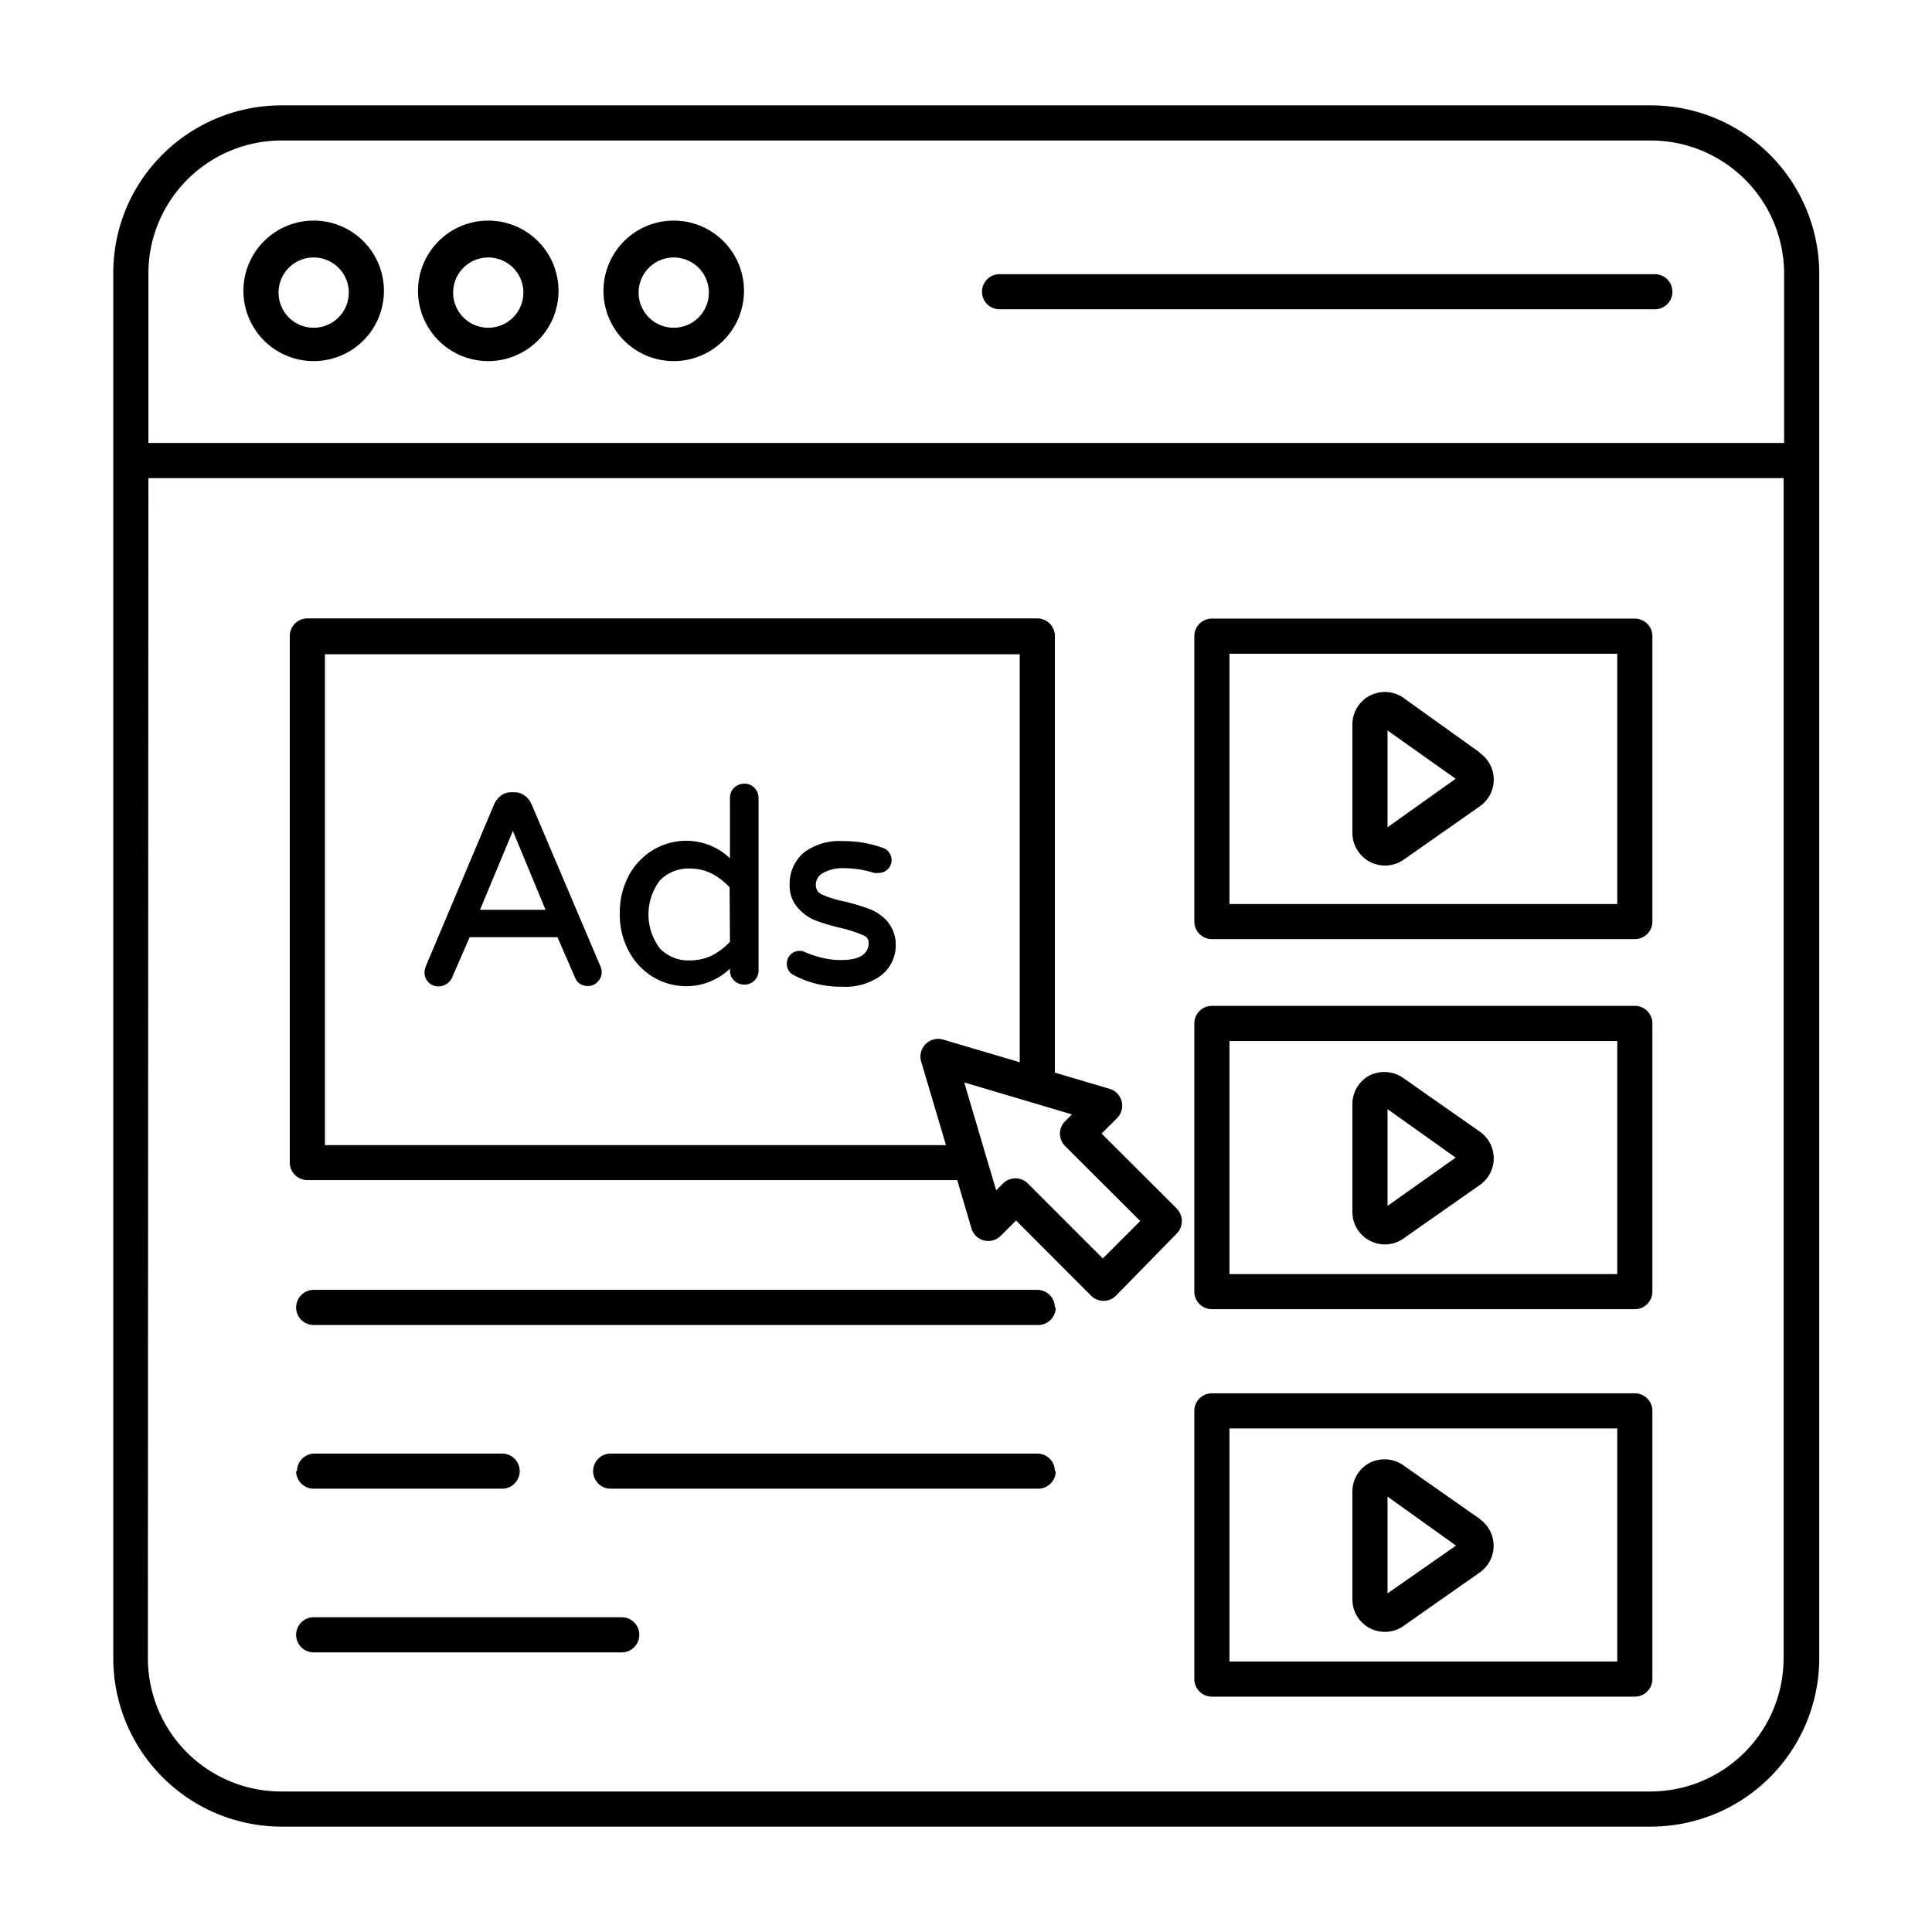 <svg id="Layer_1" height="512" viewBox="0 0 110 110" width="512" xmlns="http://www.w3.org/2000/svg" data-name="Layer 1"><path d="m16 104h78a9.59 9.59 0 0 0 9.58-9.58v-68.19-10.65a9.59 9.59 0 0 0 -9.58-9.58h-78a9.6 9.6 0 0 0 -8.4 5 9.5 9.5 0 0 0 -1.15 4.56v78.86a9.59 9.59 0 0 0 9.55 9.58zm-6.26-92.65a7.58 7.58 0 0 1 6.26-3.35h78a7.59 7.59 0 0 1 7.58 7.58v9.64h-93.13v-9.64a7.52 7.52 0 0 1 1.29-4.23zm-1.29 15.87h93.1v67.2a7.59 7.59 0 0 1 -7.55 7.58h-78a7.59 7.59 0 0 1 -7.58-7.58zm9.41-6.66a4 4 0 1 0 -4-3.95 4 4 0 0 0 4 3.95zm0-5.9a2 2 0 1 1 -2 1.95 2 2 0 0 1 2-1.95zm9.94 5.9a4 4 0 1 0 -4-3.95 4 4 0 0 0 4 3.95zm0-5.9a2 2 0 1 1 -2 1.95 2 2 0 0 1 2-1.95zm10.56 5.9a4 4 0 1 0 -4-3.95 4 4 0 0 0 4 3.95zm0-5.9a2 2 0 1 1 -2 1.95 2 2 0 0 1 2-1.95zm17.55 1.95a1 1 0 0 1 1-1h37.31a1 1 0 0 1 0 2h-37.31a1 1 0 0 1 -1-1zm-38.41 50.58h37l.81 2.75a1 1 0 0 0 1.67.42l.87-.87 4.27 4.28a1 1 0 0 0 1.42 0l3.46-3.54a1 1 0 0 0 .29-.71 1.05 1.05 0 0 0 -.29-.71l-4.28-4.27.87-.87a1 1 0 0 0 -.39-1.67l-3.14-.93v-24.86a1 1 0 0 0 -1-1h-41.56a1 1 0 0 0 -1 1v30a1 1 0 0 0 1 .98zm43.14-1.94 4.28 4.27-2.13 2.13-4.27-4.27a1 1 0 0 0 -1.41 0l-.39.39-.55-1.84-1.27-4.3 3.88 1.15 2.25.67-.39.39a1 1 0 0 0 0 1.41zm-42.14-28h39.56v23.23l-4.36-1.29a1 1 0 0 0 -1 .26 1 1 0 0 0 -.25 1l1.41 4.75h-35.36zm50.5 16.22h24.08a1 1 0 0 0 1-1v-16.25a1 1 0 0 0 -1-1h-24.08a1 1 0 0 0 -1 1v16.25a1 1 0 0 0 1 1zm1-16.25h22.08v14.25h-22.08zm-1 37.32h24.08a1 1 0 0 0 1-1v-15.27a1 1 0 0 0 -1-1h-24.08a1 1 0 0 0 -1 1v15.27a1 1 0 0 0 1 1zm1-15.27h22.08v13.27h-22.08zm-1 37.33h24.08a1 1 0 0 0 1-1v-15.27a1 1 0 0 0 -1-1h-24.08a1 1 0 0 0 -1 1v15.27a1 1 0 0 0 1 1zm1-15.27h22.08v13.27h-22.08zm-9.89-6.89a1 1 0 0 1 -1 1h-41.25a1 1 0 0 1 0-2h41.2a1 1 0 0 1 1 1zm0 9.32a1 1 0 0 1 -1 1h-24.34a1 1 0 1 1 0-2h24.29a1 1 0 0 1 1 1zm-43.2 0a1 1 0 0 1 1-1h10.68a1 1 0 1 1 0 2h-10.73a1 1 0 0 1 -1-1zm19.49 9.32a1 1 0 0 1 -1 1h-17.54a1 1 0 0 1 0-2h17.54a1 1 0 0 1 1 1zm47.83-50.25-4.23-3.03a1.85 1.85 0 0 0 -3 1.51v6.07a1.86 1.86 0 0 0 3 1.51l4.28-3a1.85 1.85 0 0 0 0-3zm-5.23 4.27v-5.51l3.88 2.75zm5.21 17.3-4.28-3a1.89 1.89 0 0 0 -1.93-.18 1.84 1.84 0 0 0 -1 1.65v6.07a1.85 1.85 0 0 0 3 1.51l4.28-3a1.85 1.85 0 0 0 0-3zm-5.21 4.26v-5.51l3.88 2.76zm5.21 17.79-4.28-3a1.86 1.86 0 0 0 -1.93-.17 1.84 1.84 0 0 0 -1 1.65v6.07a1.85 1.85 0 0 0 3 1.51l4.28-3a1.86 1.86 0 0 0 0-3zm-5.21 4.27v-5.51l3.9 2.79zm-48.73-44.92a1.25 1.25 0 0 0 -.38-.49.94.94 0 0 0 -.62-.2h-.15a.9.9 0 0 0 -.61.2 1.23 1.23 0 0 0 -.38.49l-3.88 9.2a1.07 1.07 0 0 0 -.08.35.78.78 0 0 0 .22.57.78.78 0 0 0 .59.24.82.82 0 0 0 .45-.14.83.83 0 0 0 .31-.36l1-2.3h5l1 2.3a.78.78 0 0 0 .26.34.8.8 0 0 0 .45.14.75.75 0 0 0 .58-.24.79.79 0 0 0 .23-.57.9.9 0 0 0 -.09-.35zm-2.94 6 1.87-4.49 1.86 4.49zm15.05-7.18a.83.83 0 0 0 -.58.23.79.79 0 0 0 -.24.59v3.43a3.58 3.58 0 0 0 -2.47-1 3.69 3.69 0 0 0 -1.85.49 3.76 3.76 0 0 0 -1.41 1.44 4.41 4.41 0 0 0 -.54 2.2 4.36 4.36 0 0 0 .54 2.21 3.78 3.78 0 0 0 1.41 1.45 3.69 3.69 0 0 0 1.85.49 3.58 3.58 0 0 0 2.47-1v.1a.78.78 0 0 0 .24.58.83.83 0 0 0 .58.23.8.8 0 0 0 .81-.81v-9.81a.83.83 0 0 0 -.23-.58.78.78 0 0 0 -.58-.24zm-.82 9a3.81 3.81 0 0 1 -1 .77 2.84 2.84 0 0 1 -1.26.29 2.25 2.25 0 0 1 -1.73-.68 3.21 3.21 0 0 1 0-3.87 2.26 2.26 0 0 1 1.71-.68 2.72 2.72 0 0 1 1.26.3 3.61 3.61 0 0 1 1 .77zm9-1.11a2.05 2.05 0 0 1 .44 1.3 2.17 2.17 0 0 1 -.81 1.71 3.47 3.47 0 0 1 -2.25.66 5.7 5.7 0 0 1 -2.82-.7.69.69 0 0 1 -.32-.61.72.72 0 0 1 .2-.51.73.73 0 0 1 .84-.15 5.63 5.63 0 0 0 1 .33 4.29 4.29 0 0 0 1.06.12c1 0 1.56-.31 1.56-1a.45.45 0 0 0 -.31-.41 7.51 7.51 0 0 0 -1.25-.41 11.56 11.56 0 0 1 -1.49-.44 2.66 2.66 0 0 1 -1-.73 1.87 1.87 0 0 1 -.45-1.3 2.33 2.33 0 0 1 .81-1.83 3.37 3.37 0 0 1 2.23-.65 6.45 6.45 0 0 1 2.25.38.67.67 0 0 1 .38.28.73.73 0 0 1 -.63 1.15.74.74 0 0 1 -.23 0 5.74 5.74 0 0 0 -1.7-.27 2.32 2.32 0 0 0 -1.22.28.75.75 0 0 0 -.4.66.58.58 0 0 0 .35.56 5.8 5.8 0 0 0 1.3.4 12.12 12.12 0 0 1 1.47.45 2.71 2.71 0 0 1 1 .73z"/></svg>